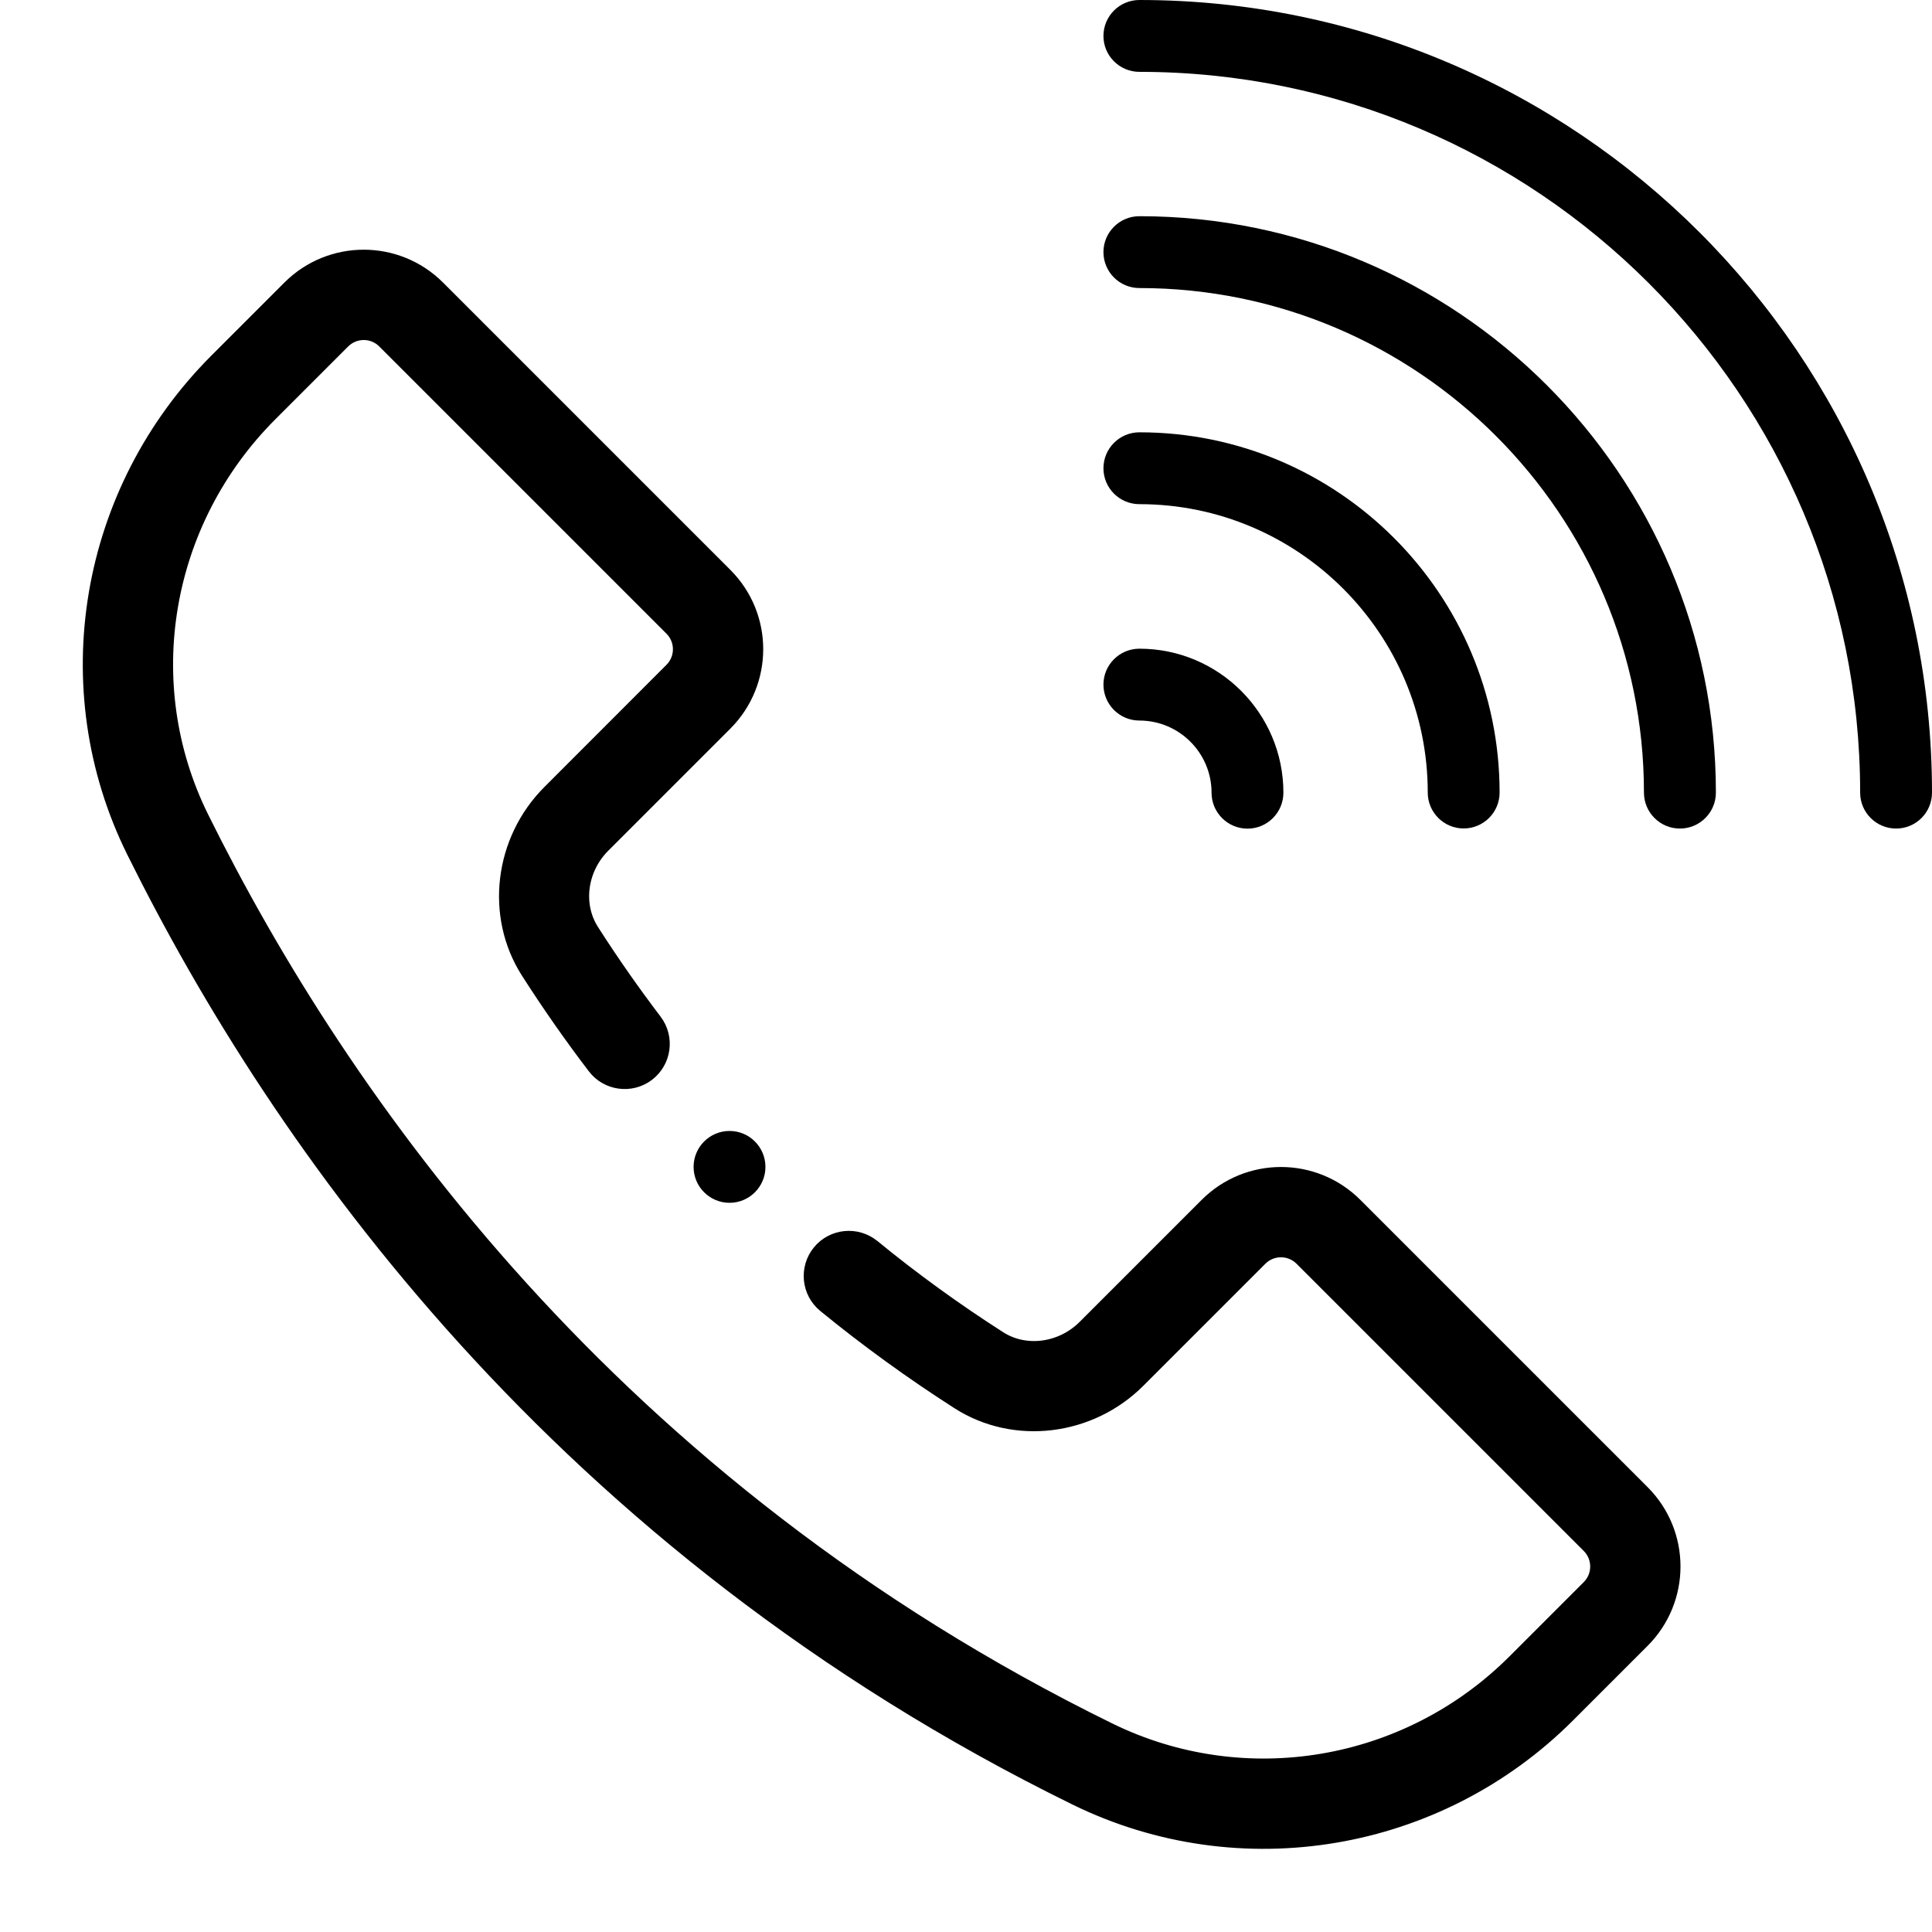 <svg xmlns="http://www.w3.org/2000/svg" fill="none" viewBox="0 0 21 21" height="21" width="21">
<path fill="black" d="M12.385 0C12.169 0 11.994 0.175 11.994 0.391C11.994 0.606 12.169 0.781 12.385 0.781C16.705 0.781 20.219 4.296 20.219 8.616C20.219 8.831 20.394 9.006 20.61 9.006C20.826 9.006 21 8.831 21 8.616C21 3.865 17.135 0 12.385 0Z"></path>
<path fill="black" d="M18.26 9.006C18.476 9.006 18.651 8.831 18.651 8.615C18.651 5.16 15.84 2.35 12.385 2.35C12.169 2.35 11.994 2.525 11.994 2.74C11.994 2.956 12.169 3.131 12.385 3.131C15.409 3.131 17.869 5.591 17.869 8.615C17.869 8.831 18.044 9.006 18.26 9.006Z"></path>
<path fill="black" d="M15.519 8.615C15.519 8.83 15.694 9.005 15.909 9.005C16.125 9.005 16.3 8.83 16.3 8.615C16.3 6.456 14.544 4.699 12.385 4.699C12.169 4.699 11.994 4.874 11.994 5.09C11.994 5.305 12.169 5.48 12.385 5.48C14.113 5.48 15.519 6.886 15.519 8.615Z"></path>
<path fill="black" d="M11.994 7.441C11.994 7.657 12.169 7.832 12.385 7.832C12.817 7.832 13.169 8.184 13.169 8.616C13.169 8.832 13.344 9.007 13.56 9.007C13.775 9.007 13.95 8.832 13.95 8.616C13.95 7.753 13.248 7.051 12.385 7.051C12.169 7.051 11.994 7.226 11.994 7.441Z"></path>
<path fill="black" d="M8.32 12.684C8.32 12.899 8.145 13.074 7.93 13.074C7.714 13.074 7.539 12.899 7.539 12.684C7.539 12.468 7.714 12.293 7.93 12.293C8.145 12.293 8.32 12.468 8.32 12.684Z"></path>
<path stroke-width="0.2" stroke="black" fill="black" d="M11.704 19.526C13.483 20.397 15.623 20.035 17.029 18.628L17.837 17.82C18.276 17.382 18.276 16.672 17.837 16.234L14.717 13.114C14.279 12.675 13.569 12.675 13.131 13.114L11.805 14.44C11.545 14.699 11.144 14.752 10.852 14.566C10.375 14.261 9.911 13.925 9.474 13.567C9.307 13.431 9.061 13.455 8.924 13.622C8.788 13.789 8.812 14.035 8.979 14.172C9.44 14.549 9.929 14.903 10.431 15.224C11.03 15.607 11.84 15.509 12.357 14.992L13.683 13.666C13.816 13.533 14.031 13.533 14.164 13.666L17.285 16.787C17.418 16.92 17.418 17.135 17.285 17.268L16.477 18.076C15.305 19.247 13.526 19.548 12.048 18.824C6.635 16.17 3.69 11.961 2.173 8.898C1.447 7.433 1.749 5.66 2.923 4.486L3.713 3.696C3.846 3.563 4.061 3.562 4.194 3.696L7.315 6.817C7.447 6.949 7.448 7.164 7.315 7.297L5.989 8.624C5.472 9.14 5.374 9.95 5.757 10.55C5.982 10.902 6.225 11.25 6.479 11.583C6.609 11.755 6.855 11.788 7.026 11.658C7.198 11.527 7.231 11.282 7.1 11.11C6.86 10.794 6.629 10.464 6.415 10.129C6.228 9.836 6.281 9.436 6.541 9.176L7.867 7.85C8.305 7.412 8.306 6.702 7.867 6.264L4.746 3.143C4.309 2.705 3.599 2.704 3.161 3.143L2.371 3.933C0.959 5.344 0.598 7.479 1.473 9.245C3.044 12.416 6.094 16.775 11.704 19.526Z"></path>
</svg>
